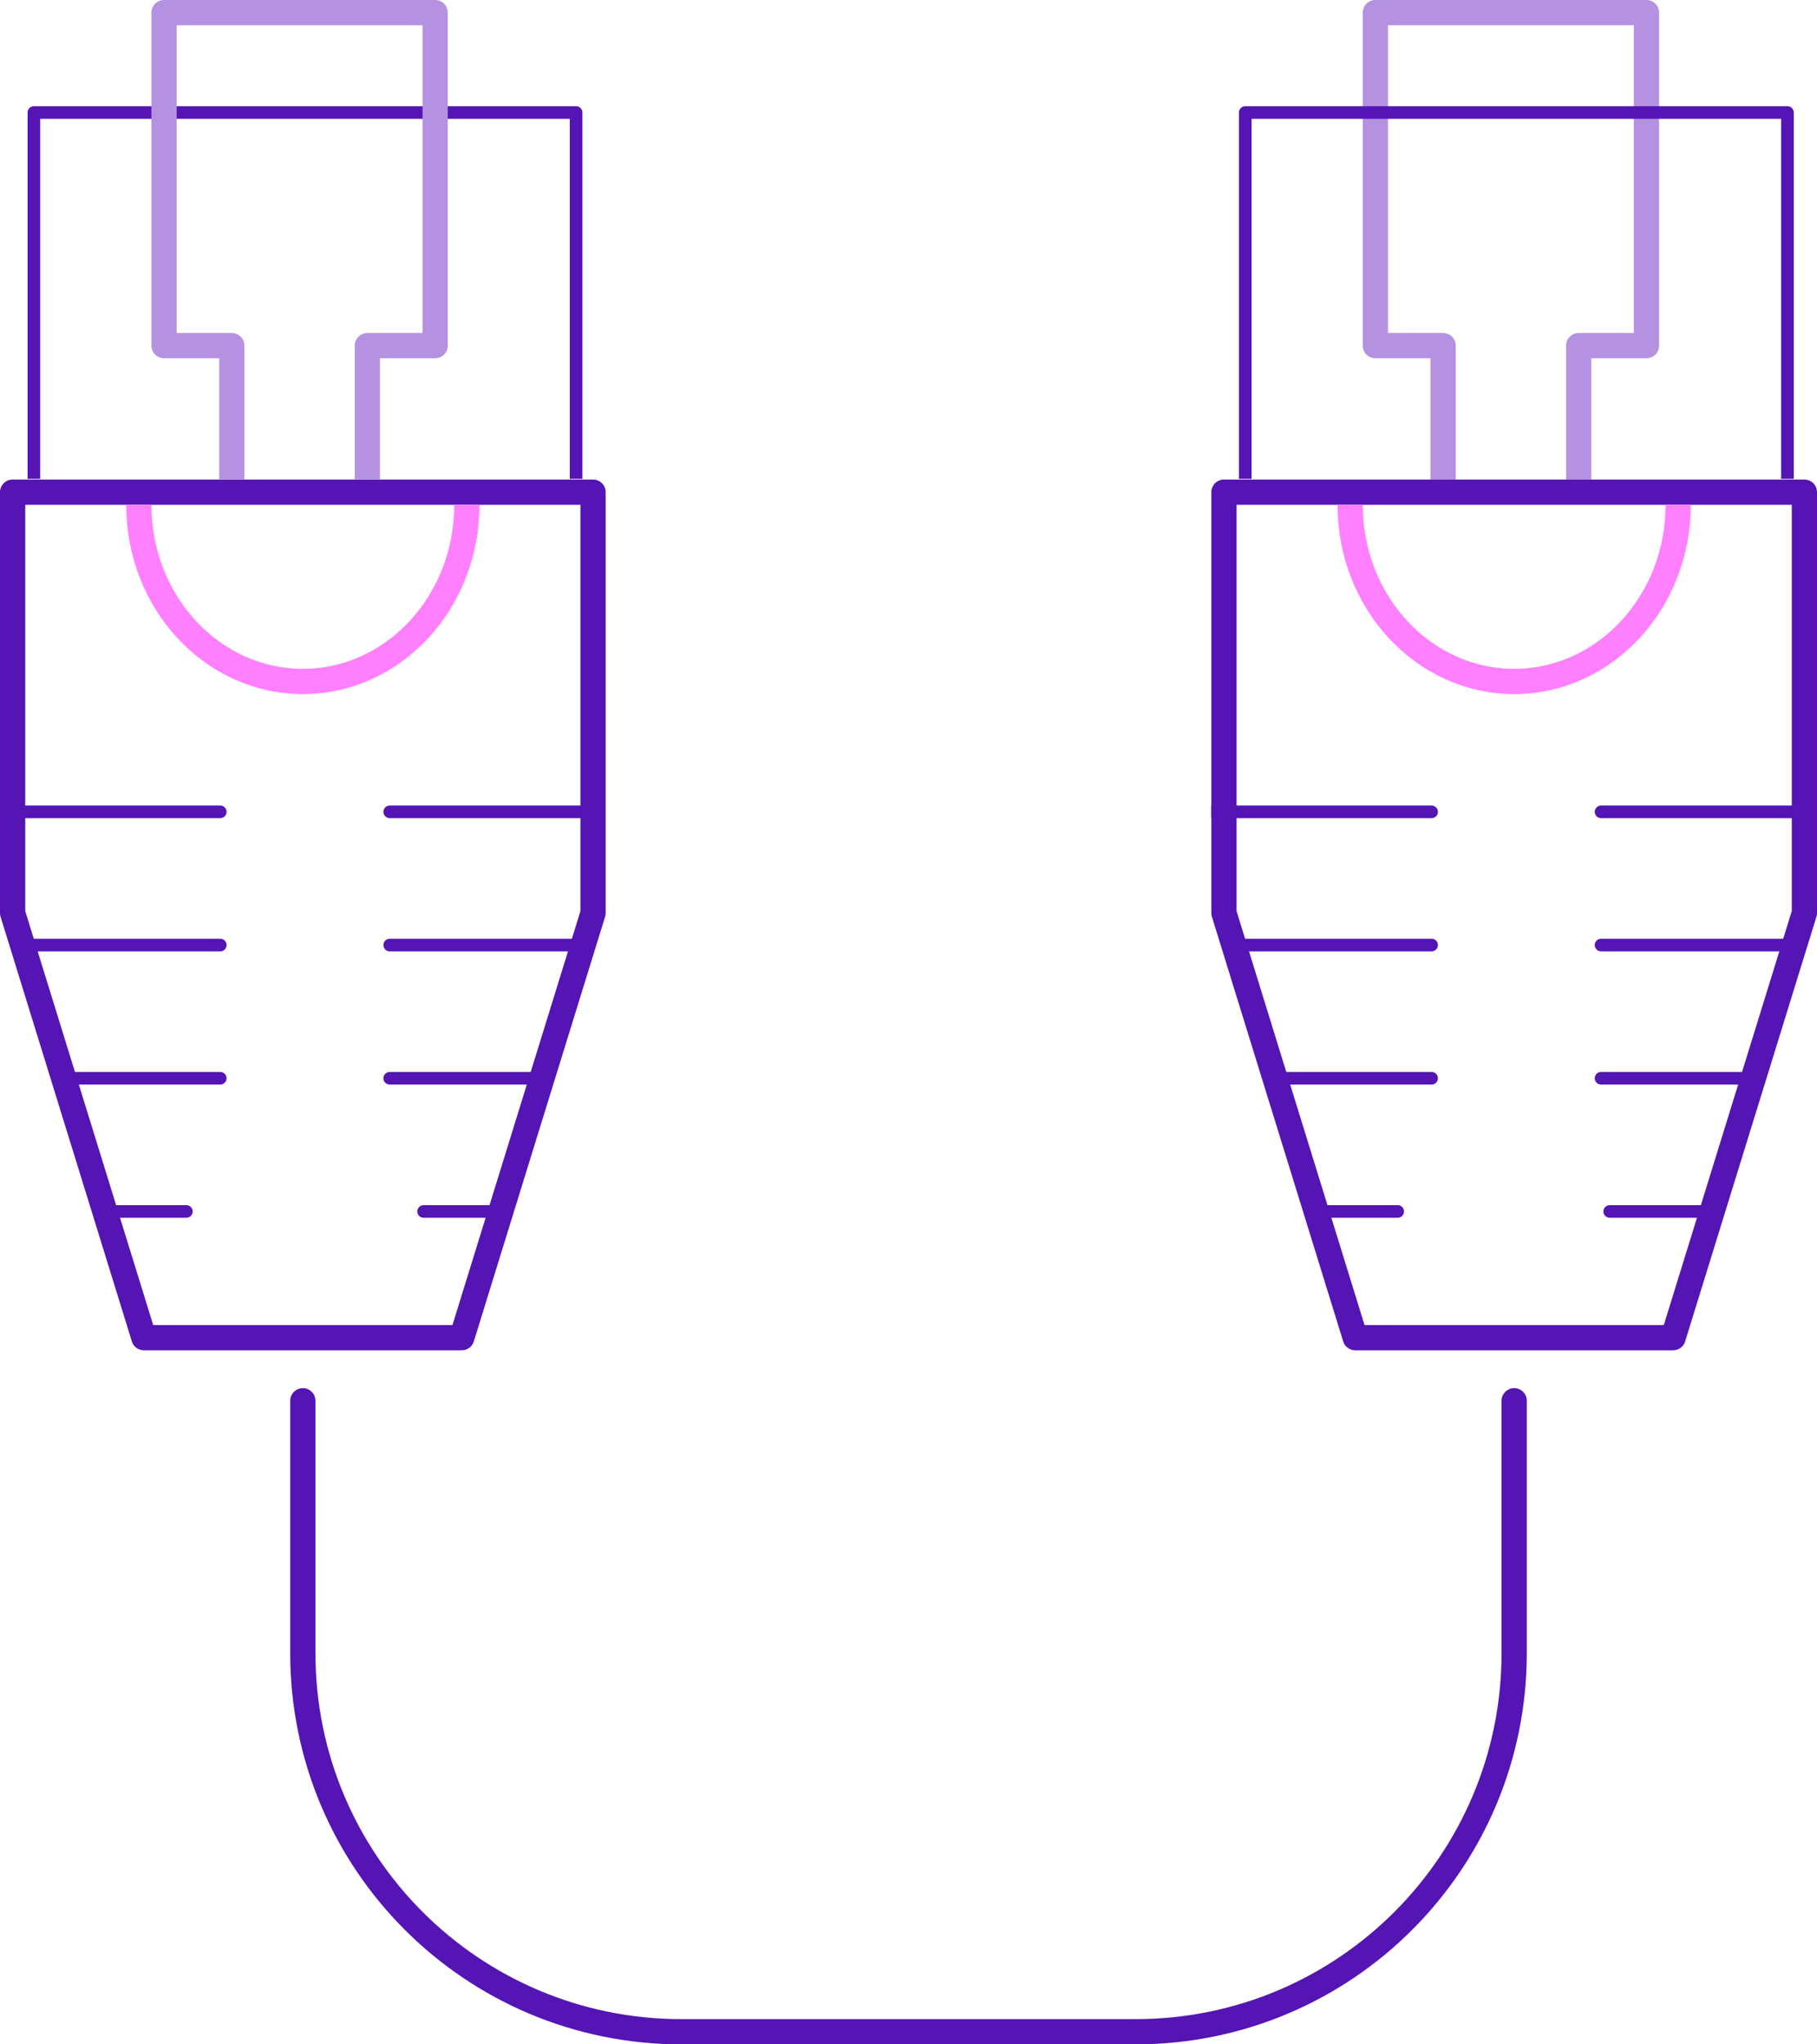 <svg width="144" height="162" viewBox="0 0 144 162" fill="none" xmlns="http://www.w3.org/2000/svg">
<path d="M1 72.349V39H47V72.349L36.596 106H11.404L1 72.349Z" stroke="#5514B4" stroke-width="2" stroke-linejoin="round"/>
<path d="M2.686 8.916V8.416C2.41 8.416 2.186 8.64 2.186 8.916H2.686ZM45.657 8.916H46.157C46.157 8.64 45.933 8.416 45.657 8.416V8.916ZM17.457 64.833C17.733 64.833 17.957 64.609 17.957 64.333C17.957 64.056 17.733 63.833 17.457 63.833V64.833ZM17.457 75.388C17.733 75.388 17.957 75.164 17.957 74.888C17.957 74.612 17.733 74.388 17.457 74.388V75.388ZM17.457 85.944C17.733 85.944 17.957 85.72 17.957 85.444C17.957 85.168 17.733 84.944 17.457 84.944V85.944ZM14.771 96.499C15.048 96.499 15.271 96.275 15.271 95.999C15.271 95.723 15.048 95.499 14.771 95.499V96.499ZM30.886 63.833C30.61 63.833 30.386 64.056 30.386 64.333C30.386 64.609 30.61 64.833 30.886 64.833V63.833ZM30.886 74.388C30.61 74.388 30.386 74.612 30.386 74.888C30.386 75.164 30.61 75.388 30.886 75.388V74.388ZM30.886 84.944C30.61 84.944 30.386 85.168 30.386 85.444C30.386 85.72 30.61 85.944 30.886 85.944V84.944ZM33.571 95.499C33.295 95.499 33.071 95.723 33.071 95.999C33.071 96.275 33.295 96.499 33.571 96.499V95.499ZM3.186 37.944V8.916H2.186V37.944H3.186ZM2.686 9.416H45.657V8.416H2.686V9.416ZM45.157 8.916V37.944H46.157V8.916H45.157ZM0 64.833H17.457V63.833H0V64.833ZM1.343 75.388H17.457V74.388H1.343V75.388ZM4.5 85.944H17.457V84.944H4.5V85.944ZM8.057 96.499H14.771V95.499H8.057V96.499ZM47 63.833H30.886V64.833H47V63.833ZM47 74.388H30.886V75.388H47V74.388ZM43.5 84.944H30.886V85.944H43.5V84.944ZM40.286 95.499H33.571V96.499H40.286V95.499Z" fill="#5514B4"/>
<path d="M18.371 27.389H19.371C19.371 26.837 18.924 26.389 18.371 26.389V27.389ZM13 27.389H12C12 27.941 12.448 28.389 13 28.389V27.389ZM13 1V0C12.448 0 12 0.448 12 1L13 1ZM34.486 1H35.486C35.486 0.448 35.038 0 34.486 0V1ZM34.486 27.389V28.389C35.038 28.389 35.486 27.941 35.486 27.389H34.486ZM29.114 27.389V26.389C28.562 26.389 28.114 26.837 28.114 27.389H29.114ZM19.371 38V27.389H17.371V38H19.371ZM18.371 26.389H13V28.389H18.371V26.389ZM14 27.389V1H12V27.389H14ZM13 2H34.486V0H13V2ZM33.486 1V27.389H35.486V1H33.486ZM34.486 26.389H29.114V28.389H34.486V26.389ZM28.114 27.389V38H30.114V27.389H28.114Z" fill="#B592E1"/>
<path d="M114.371 27.389H115.371C115.371 26.837 114.924 26.389 114.371 26.389V27.389ZM109 27.389H108C108 27.941 108.448 28.389 109 28.389V27.389ZM109 1V0C108.448 0 108 0.448 108 1L109 1ZM130.486 1H131.486C131.486 0.448 131.038 0 130.486 0V1ZM130.486 27.389V28.389C131.038 28.389 131.486 27.941 131.486 27.389H130.486ZM125.114 27.389V26.389C124.562 26.389 124.114 26.837 124.114 27.389H125.114ZM115.371 38V27.389H113.371V38H115.371ZM114.371 26.389H109V28.389H114.371V26.389ZM110 27.389V1H108V27.389H110ZM109 2H130.486V0H109V2ZM129.486 1V27.389H131.486V1H129.486ZM130.486 26.389H125.114V28.389H130.486V26.389ZM124.114 27.389V38H126.114V27.389H124.114Z" fill="#B592E1"/>
<path d="M24 111V131C24 147.569 37.431 161 54 161H90C106.569 161 120 147.569 120 131V111" stroke="#5514B4" stroke-width="2" stroke-linecap="round" stroke-linejoin="round"/>
<path d="M37 40C37 47.732 31.18 54 24 54C16.82 54 11 47.732 11 40" stroke="#FF80FF" stroke-width="2" stroke-linejoin="round"/>
<path d="M97 72.349V39H143V72.349L132.596 106H107.404L97 72.349Z" stroke="#5514B4" stroke-width="2" stroke-linejoin="round"/>
<path d="M98.686 8.916V8.416C98.41 8.416 98.186 8.64 98.186 8.916H98.686ZM141.657 8.916H142.157C142.157 8.64 141.933 8.416 141.657 8.416V8.916ZM113.457 64.833C113.733 64.833 113.957 64.609 113.957 64.333C113.957 64.056 113.733 63.833 113.457 63.833V64.833ZM113.457 75.388C113.733 75.388 113.957 75.164 113.957 74.888C113.957 74.612 113.733 74.388 113.457 74.388V75.388ZM113.457 85.944C113.733 85.944 113.957 85.72 113.957 85.444C113.957 85.168 113.733 84.944 113.457 84.944V85.944ZM110.771 96.499C111.048 96.499 111.271 96.275 111.271 95.999C111.271 95.723 111.048 95.499 110.771 95.499V96.499ZM126.886 63.833C126.61 63.833 126.386 64.056 126.386 64.333C126.386 64.609 126.61 64.833 126.886 64.833V63.833ZM126.886 74.388C126.61 74.388 126.386 74.612 126.386 74.888C126.386 75.164 126.61 75.388 126.886 75.388V74.388ZM126.886 84.944C126.61 84.944 126.386 85.168 126.386 85.444C126.386 85.72 126.61 85.944 126.886 85.944V84.944ZM127.571 95.499C127.295 95.499 127.071 95.723 127.071 95.999C127.071 96.275 127.295 96.499 127.571 96.499V95.499ZM99.186 37.944V8.916H98.186V37.944H99.186ZM98.686 9.416H141.657V8.416H98.686V9.416ZM141.157 8.916V37.944H142.157V8.916H141.157ZM96 64.833H113.457V63.833H96V64.833ZM97.343 75.388H113.457V74.388H97.343V75.388ZM100.5 85.944H113.457V84.944H100.5V85.944ZM104.057 96.499H110.771V95.499H104.057V96.499ZM143 63.833H126.886V64.833H143V63.833ZM143 74.388H126.886V75.388H143V74.388ZM139.5 84.944H126.886V85.944H139.5V84.944ZM136.286 95.499H127.571V96.499H136.286V95.499Z" fill="#5514B4"/>
<path d="M133 40C133 47.732 127.18 54 120 54C112.82 54 107 47.732 107 40" stroke="#FF80FF" stroke-width="2" stroke-linejoin="round"/>
</svg>
